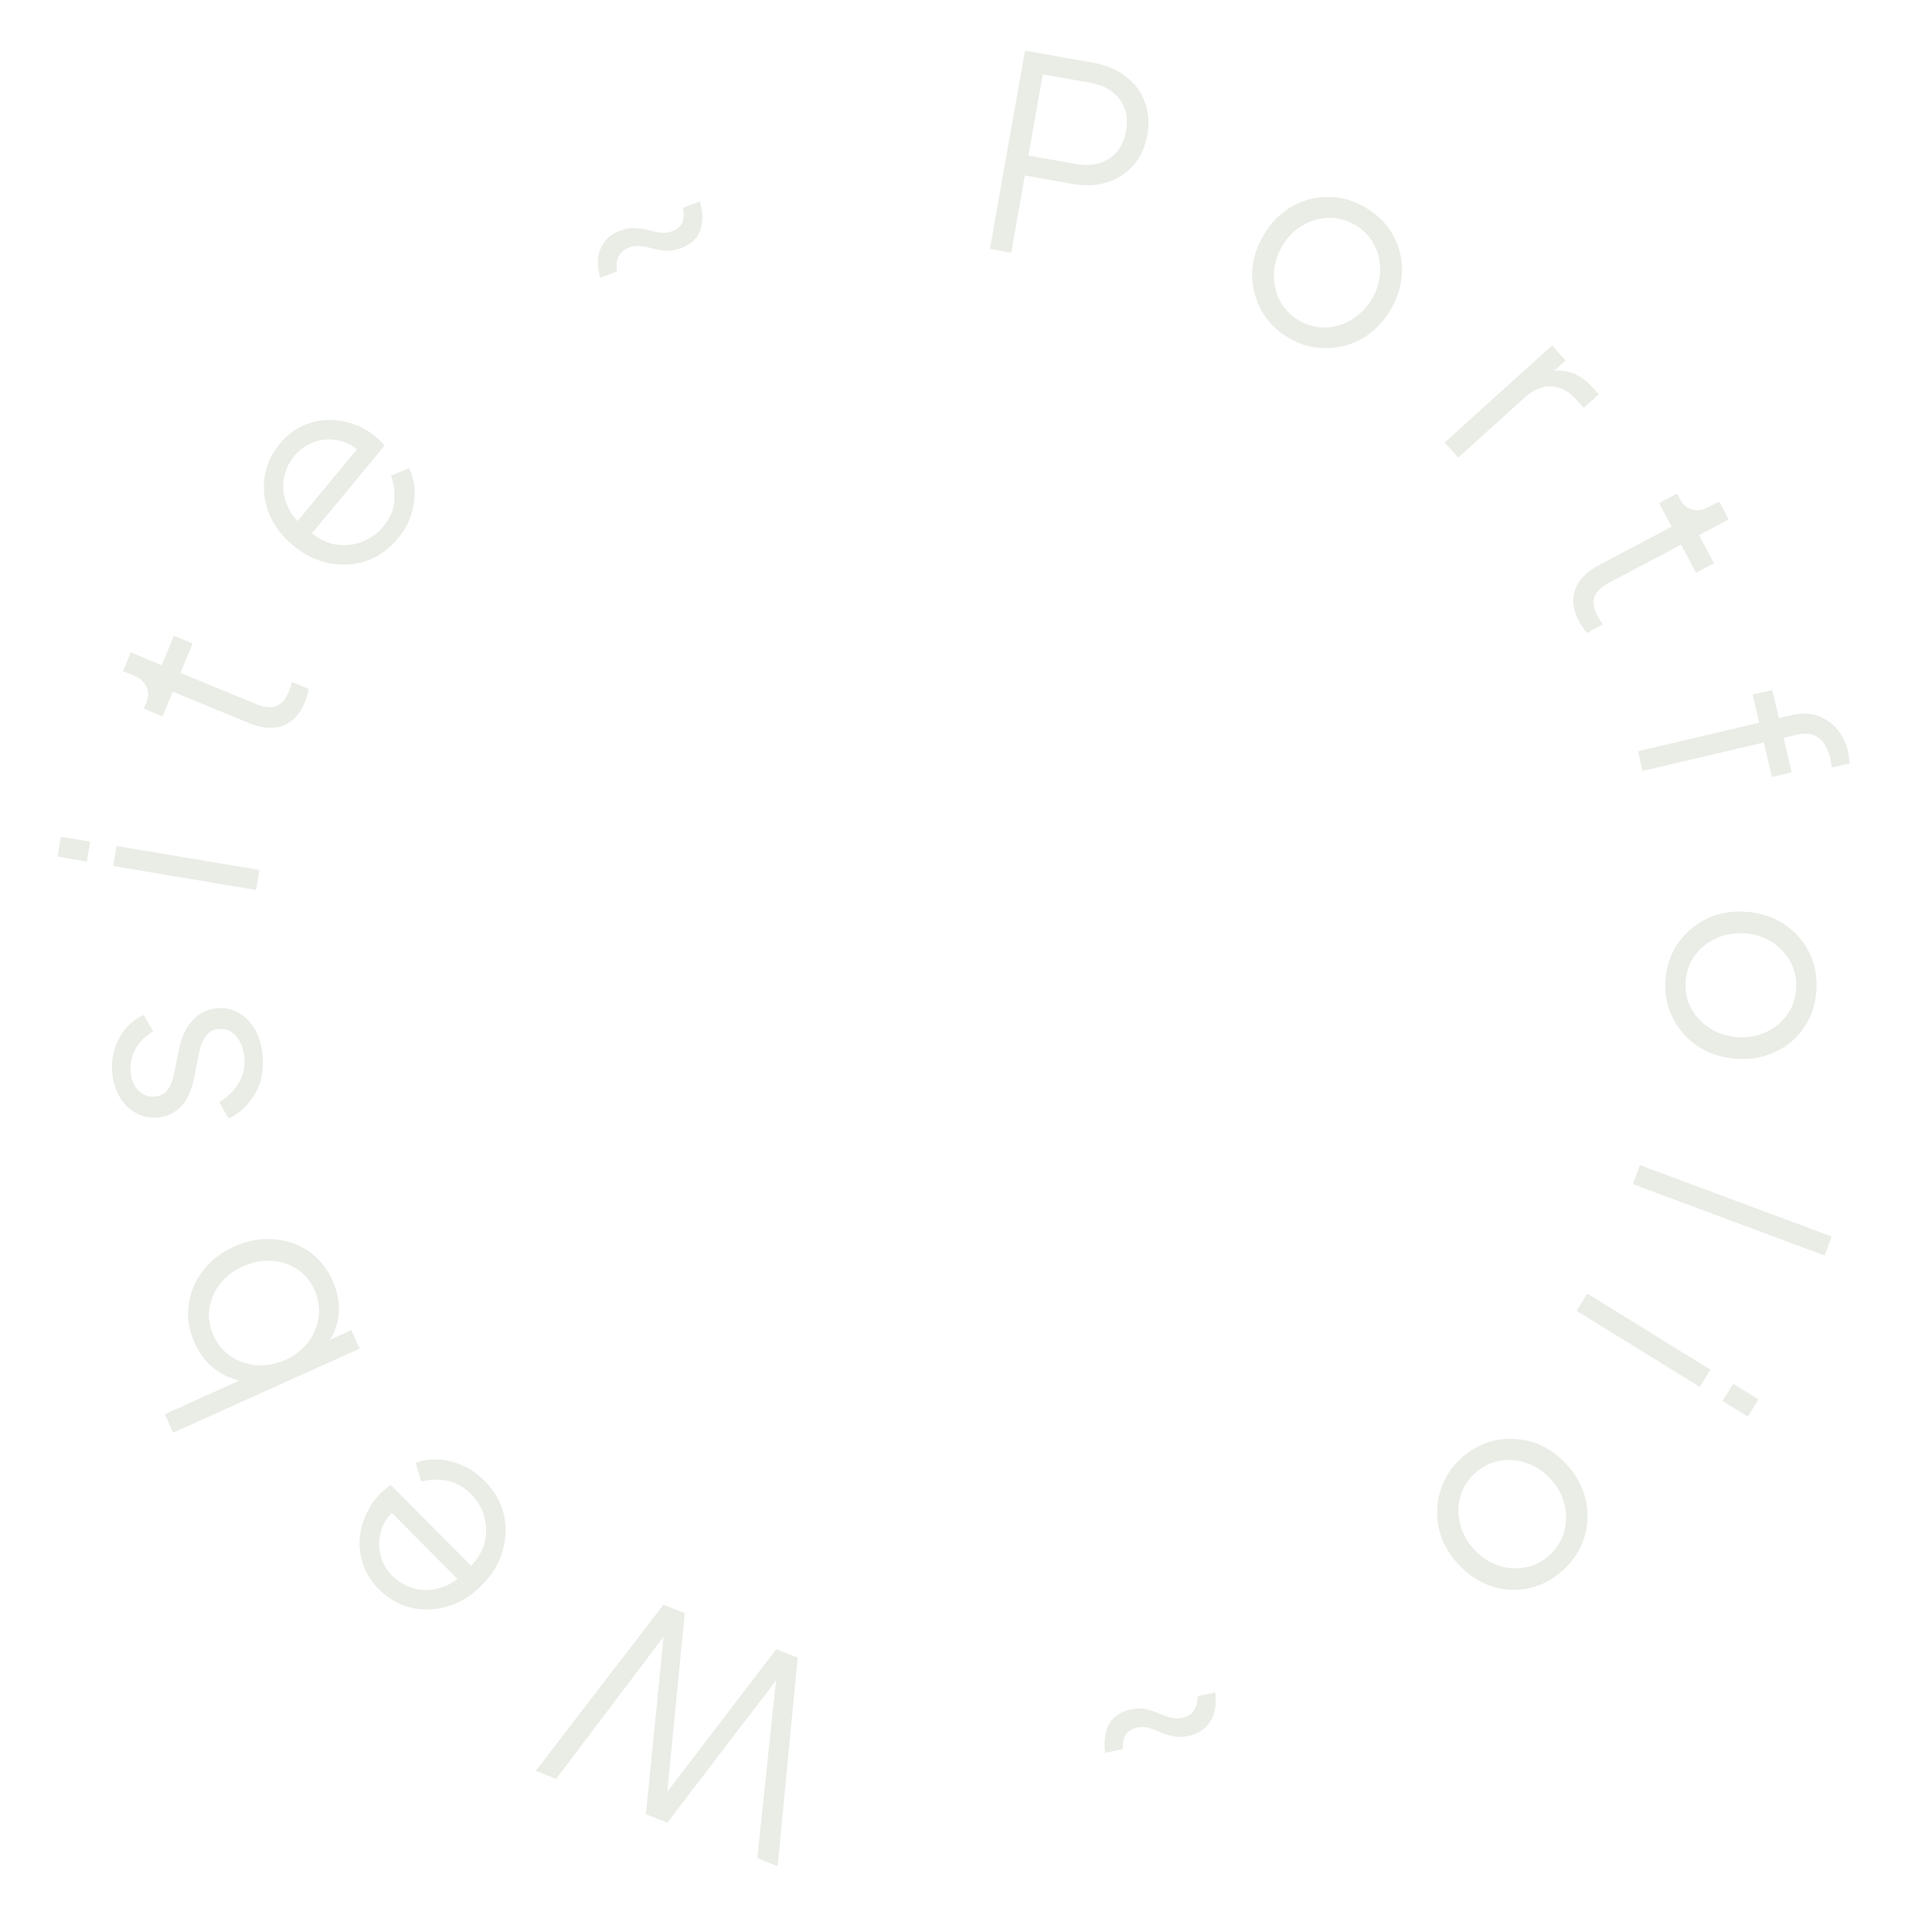 <svg width="171" height="171" viewBox="0 0 171 171" fill="none" xmlns="http://www.w3.org/2000/svg">
<g opacity="0.7">
<path d="M87.616 22.03L90.723 4.482L96.753 5.55C97.899 5.753 98.864 6.159 99.647 6.767C100.433 7.359 100.989 8.106 101.315 9.006C101.66 9.893 101.738 10.87 101.549 11.938C101.36 13.006 100.951 13.897 100.323 14.611C99.71 15.329 98.931 15.839 97.987 16.141C97.061 16.431 96.017 16.473 94.855 16.267L90.71 15.533L89.5 22.364L87.616 22.03ZM91.023 13.767L95.262 14.517C96.016 14.651 96.701 14.626 97.316 14.444C97.934 14.245 98.447 13.907 98.856 13.429C99.267 12.935 99.538 12.319 99.669 11.581C99.8 10.843 99.755 10.179 99.536 9.589C99.316 9 98.949 8.514 98.434 8.131C97.921 7.733 97.288 7.467 96.534 7.333L92.294 6.582L91.023 13.767Z" fill="#E0E5DC"/>
<path d="M114.043 29.897C113 29.279 112.201 28.471 111.643 27.472C111.094 26.46 110.821 25.372 110.826 24.207C110.853 23.036 111.196 21.895 111.855 20.785C112.506 19.687 113.335 18.853 114.341 18.282C115.347 17.71 116.415 17.426 117.545 17.429C118.696 17.425 119.806 17.741 120.876 18.376C121.946 19.01 122.753 19.823 123.297 20.812C123.854 21.811 124.117 22.884 124.084 24.033C124.066 25.19 123.727 26.324 123.068 27.435C122.401 28.56 121.553 29.41 120.525 29.987C119.505 30.55 118.423 30.826 117.28 30.816C116.151 30.813 115.072 30.507 114.043 29.897ZM114.958 28.354C115.699 28.793 116.474 29.003 117.283 28.982C118.106 28.97 118.881 28.743 119.606 28.302C120.345 27.869 120.95 27.254 121.422 26.459C121.894 25.663 122.139 24.844 122.156 24.002C122.187 23.167 122.011 22.386 121.627 21.658C121.257 20.938 120.702 20.358 119.961 19.919C119.22 19.479 118.439 19.266 117.615 19.278C116.806 19.299 116.036 19.519 115.305 19.938C114.574 20.358 113.973 20.965 113.501 21.761C113.029 22.556 112.78 23.382 112.755 24.238C112.729 25.094 112.901 25.883 113.271 26.603C113.655 27.331 114.217 27.915 114.958 28.354Z" fill="#E0E5DC"/>
<path d="M127.861 39.174L137.372 30.576L138.575 31.906L137.014 33.318L137.084 32.932C137.737 32.75 138.396 32.767 139.063 32.981C139.74 33.207 140.373 33.645 140.961 34.296L141.507 34.899L140.176 36.102L139.422 35.268C138.801 34.582 138.091 34.225 137.291 34.196C136.491 34.167 135.7 34.505 134.92 35.211L129.064 40.505L127.861 39.174Z" fill="#E0E5DC"/>
<path d="M139.762 55.009C139.225 53.994 139.107 53.055 139.408 52.192C139.709 51.329 140.409 50.606 141.509 50.025L147.957 46.613L146.85 44.52L148.436 43.681L148.715 44.209C148.969 44.688 149.325 44.987 149.785 45.105C150.258 45.215 150.734 45.144 151.214 44.89L152.165 44.387L153.004 45.972L150.382 47.36L151.702 49.855L150.117 50.694L148.796 48.199L142.348 51.611C141.967 51.812 141.659 52.047 141.422 52.317C141.2 52.579 141.075 52.888 141.048 53.245C141.028 53.617 141.141 54.035 141.387 54.5C141.447 54.613 141.525 54.743 141.621 54.891C141.717 55.038 141.802 55.165 141.876 55.27L140.459 56.02C140.327 55.873 140.198 55.698 140.072 55.494C139.932 55.297 139.829 55.135 139.762 55.009Z" fill="#E0E5DC"/>
<path d="M144.97 66.492L155.705 63.969L155.119 61.477L156.866 61.067L157.451 63.558L158.569 63.296C159.438 63.091 160.213 63.114 160.895 63.364C161.591 63.609 162.17 64.014 162.63 64.578C163.09 65.141 163.405 65.787 163.577 66.517C163.613 66.672 163.64 66.855 163.656 67.064C163.688 67.269 163.703 67.438 163.701 67.569L162.118 67.941C162.123 67.825 162.104 67.674 162.06 67.488C162.032 67.298 162.009 67.164 161.991 67.087C161.816 66.341 161.491 65.762 161.017 65.35C160.544 64.937 159.864 64.834 158.979 65.042L157.862 65.305L158.579 68.355L156.832 68.766L156.115 65.715L145.38 68.238L144.97 66.492Z" fill="#E0E5DC"/>
<path d="M147.408 86.71C147.499 85.501 147.868 84.426 148.515 83.483C149.178 82.542 150.033 81.815 151.079 81.302C152.14 80.806 153.314 80.607 154.602 80.705C155.874 80.801 156.99 81.173 157.948 81.821C158.907 82.469 159.636 83.3 160.135 84.313C160.649 85.344 160.859 86.479 160.765 87.719C160.672 88.96 160.302 90.043 159.656 90.97C159.009 91.912 158.164 92.624 157.12 93.105C156.075 93.602 154.908 93.802 153.62 93.704C152.316 93.606 151.178 93.224 150.204 92.559C149.247 91.895 148.519 91.048 148.022 90.019C147.522 89.006 147.318 87.903 147.408 86.71ZM149.197 86.845C149.132 87.704 149.288 88.491 149.666 89.208C150.043 89.94 150.589 90.533 151.307 90.987C152.023 91.457 152.842 91.726 153.764 91.796C154.687 91.866 155.529 91.722 156.292 91.363C157.053 91.021 157.675 90.516 158.157 89.849C158.638 89.198 158.911 88.443 158.976 87.584C159.041 86.725 158.885 85.93 158.509 85.198C158.131 84.482 157.592 83.889 156.892 83.421C156.192 82.952 155.38 82.683 154.458 82.613C153.536 82.543 152.685 82.687 151.907 83.044C151.128 83.401 150.498 83.905 150.017 84.556C149.535 85.224 149.262 85.987 149.197 86.845Z" fill="#E0E5DC"/>
<path d="M145.151 103.125L162.12 109.444L161.494 111.125L144.524 104.806L145.151 103.125Z" fill="#E0E5DC"/>
<path d="M140.484 114.491L151.391 121.231L150.448 122.757L139.541 116.017L140.484 114.491ZM153.406 122.475L155.644 123.858L154.701 125.385L152.463 124.001L153.406 122.475Z" fill="#E0E5DC"/>
<path d="M129.329 129.066C130.226 128.251 131.233 127.722 132.35 127.482C133.479 127.252 134.599 127.311 135.712 127.657C136.823 128.025 137.814 128.687 138.683 129.642C139.542 130.586 140.097 131.622 140.349 132.752C140.6 133.881 140.56 134.985 140.226 136.065C139.892 137.167 139.265 138.136 138.345 138.973C137.426 139.811 136.413 140.344 135.307 140.574C134.189 140.815 133.086 140.752 131.997 140.385C130.896 140.028 129.911 139.372 129.042 138.417C128.161 137.45 127.596 136.39 127.346 135.238C127.106 134.098 127.158 132.983 127.503 131.893C127.836 130.814 128.445 129.871 129.329 129.066ZM130.537 130.393C129.9 130.973 129.473 131.653 129.256 132.433C129.026 133.223 129.017 134.03 129.226 134.853C129.424 135.686 129.834 136.445 130.457 137.129C131.079 137.813 131.791 138.287 132.591 138.55C133.38 138.824 134.178 138.884 134.987 138.731C135.784 138.588 136.501 138.226 137.138 137.647C137.775 137.067 138.208 136.382 138.437 135.591C138.654 134.811 138.669 134.01 138.482 133.189C138.295 132.367 137.89 131.614 137.268 130.93C136.645 130.246 135.928 129.767 135.117 129.491C134.306 129.216 133.502 129.15 132.705 129.293C131.897 129.447 131.174 129.814 130.537 130.393Z" fill="#E0E5DC"/>
<path d="M100.031 151.32C100.546 151.211 101.007 151.195 101.414 151.271C101.81 151.367 102.186 151.49 102.545 151.642C102.888 151.798 103.232 151.92 103.577 152.01C103.909 152.119 104.263 152.133 104.637 152.054C105.09 151.958 105.434 151.738 105.671 151.394C105.911 151.066 106.017 150.644 105.989 150.128L107.557 149.796C107.689 150.876 107.538 151.74 107.104 152.386C106.674 153.048 106.038 153.468 105.196 153.647C104.681 153.756 104.226 153.763 103.831 153.668C103.423 153.591 103.048 153.476 102.705 153.32C102.347 153.168 102.001 153.038 101.669 152.929C101.324 152.839 100.964 152.834 100.589 152.914C100.184 153 99.875 153.196 99.663 153.502C99.451 153.807 99.356 154.243 99.378 154.809L97.81 155.142C97.682 154.077 97.809 153.219 98.193 152.567C98.576 151.915 99.189 151.499 100.031 151.32Z" fill="#E0E5DC"/>
<path d="M70.602 146.718L68.831 165.174L67.028 164.464L68.76 147.998L69.139 148.147L59.061 161.324L57.169 160.579L58.813 144.077L59.213 144.235L49.224 157.448L47.422 156.737L58.718 142.035L60.609 142.78L58.984 159.366L58.584 159.208L68.71 145.972L70.602 146.718Z" fill="#E0E5DC"/>
<path d="M42.902 131.084C43.745 131.932 44.305 132.904 44.584 133.998C44.84 135.093 44.802 136.198 44.472 137.313C44.141 138.429 43.518 139.441 42.601 140.352C41.685 141.262 40.685 141.874 39.602 142.186C38.507 142.509 37.43 142.545 36.371 142.294C35.3 142.031 34.355 141.487 33.534 140.661C32.882 140.005 32.428 139.299 32.171 138.542C31.892 137.786 31.781 137.019 31.84 136.241C31.888 135.474 32.076 134.736 32.405 134.027C32.723 133.329 33.154 132.71 33.697 132.171C33.81 132.058 33.946 131.935 34.104 131.8C34.251 131.676 34.409 131.553 34.579 131.429L42.216 139.116L41.028 140.296L34.116 133.339L35.232 133.444C34.509 133.96 34.027 134.585 33.788 135.317C33.526 136.049 33.479 136.782 33.646 137.515C33.801 138.26 34.16 138.915 34.722 139.481C35.284 140.046 35.954 140.426 36.731 140.621C37.497 140.803 38.281 140.766 39.083 140.51C39.873 140.264 40.602 139.753 41.27 138.977C42.05 138.315 42.571 137.572 42.833 136.75C43.072 135.927 43.092 135.121 42.891 134.331C42.68 133.53 42.287 132.841 41.714 132.264C41.051 131.596 40.336 131.194 39.57 131.056C38.803 130.918 38.042 130.944 37.286 131.133L36.784 129.474C37.371 129.25 38.025 129.151 38.747 129.176C39.457 129.212 40.178 129.384 40.91 129.69C41.62 129.997 42.283 130.462 42.902 131.084Z" fill="#E0E5DC"/>
<path d="M29.426 113.334C29.879 114.337 30.064 115.347 29.98 116.364C29.876 117.374 29.494 118.272 28.834 119.06L28.477 118.906L31.093 117.726L31.831 119.361L15.325 126.808L14.588 125.173L22.023 121.818L21.683 122.286C20.732 122.156 19.864 121.804 19.081 121.23C18.29 120.642 17.669 119.846 17.216 118.843C16.718 117.739 16.544 116.636 16.695 115.536C16.825 114.428 17.236 113.42 17.929 112.512C18.615 111.59 19.547 110.864 20.724 110.332C21.887 109.808 23.048 109.59 24.208 109.679C25.347 109.76 26.382 110.115 27.313 110.745C28.224 111.366 28.928 112.229 29.426 113.334ZM27.83 114.159C27.476 113.374 26.965 112.765 26.297 112.332C25.623 111.884 24.872 111.636 24.047 111.589C23.199 111.534 22.354 111.696 21.511 112.077C20.654 112.464 19.972 112.99 19.468 113.655C18.956 114.305 18.646 115.032 18.535 115.834C18.418 116.621 18.537 117.408 18.891 118.193C19.245 118.978 19.763 119.601 20.444 120.064C21.118 120.512 21.882 120.771 22.736 120.84C23.569 120.902 24.407 120.743 25.25 120.362C26.093 119.982 26.774 119.456 27.293 118.784C27.791 118.104 28.095 117.364 28.206 116.561C28.31 115.745 28.185 114.944 27.83 114.159Z" fill="#E0E5DC"/>
<path d="M23.252 93.478C23.356 94.701 23.137 95.8 22.596 96.774C22.055 97.749 21.269 98.487 20.24 98.991L19.397 97.55C20.145 97.119 20.721 96.558 21.126 95.867C21.53 95.16 21.699 94.41 21.631 93.615C21.566 92.853 21.329 92.225 20.919 91.731C20.493 91.24 19.978 91.019 19.374 91.071C18.929 91.108 18.59 91.265 18.358 91.541C18.109 91.818 17.928 92.13 17.813 92.476C17.698 92.822 17.62 93.124 17.578 93.384L17.21 95.264C16.976 96.468 16.58 97.358 16.021 97.934C15.461 98.509 14.785 98.831 13.99 98.899C13.243 98.962 12.576 98.827 11.987 98.493C11.399 98.159 10.926 97.679 10.568 97.053C10.211 96.427 9.999 95.717 9.931 94.923C9.839 93.842 10.042 92.841 10.54 91.918C11.02 90.981 11.745 90.287 12.715 89.837L13.56 91.301C12.872 91.68 12.355 92.188 12.009 92.825C11.646 93.448 11.496 94.125 11.558 94.856C11.619 95.571 11.85 96.128 12.252 96.526C12.654 96.924 13.133 97.099 13.689 97.052C14.118 97.015 14.45 96.875 14.686 96.631C14.921 96.387 15.09 96.116 15.193 95.82C15.294 95.507 15.367 95.237 15.412 95.009L15.851 92.835C16.065 91.776 16.466 90.934 17.053 90.308C17.638 89.666 18.36 89.308 19.218 89.235C19.917 89.176 20.562 89.321 21.152 89.671C21.74 90.005 22.222 90.5 22.598 91.156C22.958 91.814 23.176 92.588 23.252 93.478Z" fill="#E0E5DC"/>
<path d="M22.666 78.77L10.021 76.651L10.317 74.881L22.962 77L22.666 78.77ZM7.685 76.259L5.09 75.824L5.387 74.055L7.982 74.49L7.685 76.259Z" fill="#E0E5DC"/>
<path d="M26.985 62.157C26.547 63.219 25.9 63.909 25.044 64.229C24.188 64.549 23.184 64.472 22.035 63.998L15.289 61.217L14.387 63.407L12.728 62.723L12.956 62.17C13.163 61.669 13.165 61.204 12.962 60.776C12.744 60.341 12.385 60.02 11.884 59.814L10.888 59.403L11.572 57.745L14.314 58.875L15.39 56.266L17.049 56.949L15.973 59.559L22.718 62.339C23.116 62.503 23.494 62.59 23.853 62.6C24.196 62.603 24.514 62.502 24.806 62.294C25.105 62.072 25.355 61.718 25.555 61.232C25.604 61.114 25.654 60.971 25.706 60.802C25.758 60.634 25.801 60.488 25.835 60.364L27.317 60.975C27.288 61.17 27.236 61.381 27.159 61.608C27.098 61.842 27.039 62.025 26.985 62.157Z" fill="#E0E5DC"/>
<path d="M35.2 47.679C34.437 48.601 33.525 49.254 32.463 49.637C31.398 49.998 30.295 50.069 29.153 49.848C28.01 49.628 26.942 49.106 25.946 48.282C24.951 47.459 24.245 46.523 23.829 45.475C23.401 44.417 23.26 43.349 23.407 42.27C23.565 41.179 24.014 40.185 24.756 39.288C25.346 38.576 26.005 38.055 26.732 37.725C27.458 37.374 28.211 37.189 28.991 37.172C29.758 37.145 30.511 37.261 31.249 37.519C31.975 37.768 32.633 38.136 33.222 38.624C33.345 38.726 33.481 38.849 33.631 38.993C33.768 39.127 33.907 39.273 34.046 39.43L27.139 47.779L25.849 46.712L32.1 39.155L32.104 40.276C31.52 39.606 30.852 39.188 30.1 39.021C29.346 38.832 28.612 38.856 27.898 39.093C27.172 39.321 26.555 39.741 26.047 40.356C25.538 40.97 25.225 41.674 25.108 42.466C25 43.247 25.113 44.023 25.447 44.796C25.768 45.558 26.347 46.234 27.185 46.823C27.92 47.535 28.71 47.981 29.554 48.162C30.396 48.321 31.2 48.261 31.967 47.985C32.743 47.697 33.391 47.239 33.91 46.612C34.509 45.887 34.84 45.137 34.903 44.361C34.965 43.584 34.866 42.829 34.604 42.095L36.206 41.434C36.486 41.997 36.649 42.638 36.694 43.359C36.727 44.069 36.627 44.804 36.393 45.562C36.157 46.298 35.759 47.004 35.2 47.679Z" fill="#E0E5DC"/>
<path d="M60.331 21.941C59.839 22.127 59.385 22.213 58.971 22.199C58.566 22.164 58.175 22.099 57.797 22.003C57.435 21.901 57.077 21.831 56.722 21.795C56.377 21.738 56.025 21.776 55.667 21.912C55.234 22.075 54.927 22.344 54.744 22.72C54.557 23.08 54.516 23.513 54.621 24.019L53.121 24.585C52.828 23.536 52.847 22.66 53.178 21.956C53.503 21.236 54.069 20.725 54.874 20.421C55.367 20.235 55.815 20.16 56.22 20.194C56.635 20.208 57.023 20.266 57.385 20.368C57.763 20.465 58.124 20.541 58.469 20.599C58.824 20.635 59.18 20.586 59.538 20.451C59.926 20.304 60.202 20.064 60.366 19.73C60.529 19.395 60.557 18.95 60.45 18.394L61.949 17.828C62.237 18.862 62.241 19.73 61.96 20.432C61.68 21.134 61.137 21.637 60.331 21.941Z" fill="#E0E5DC"/>
</g>
</svg>
